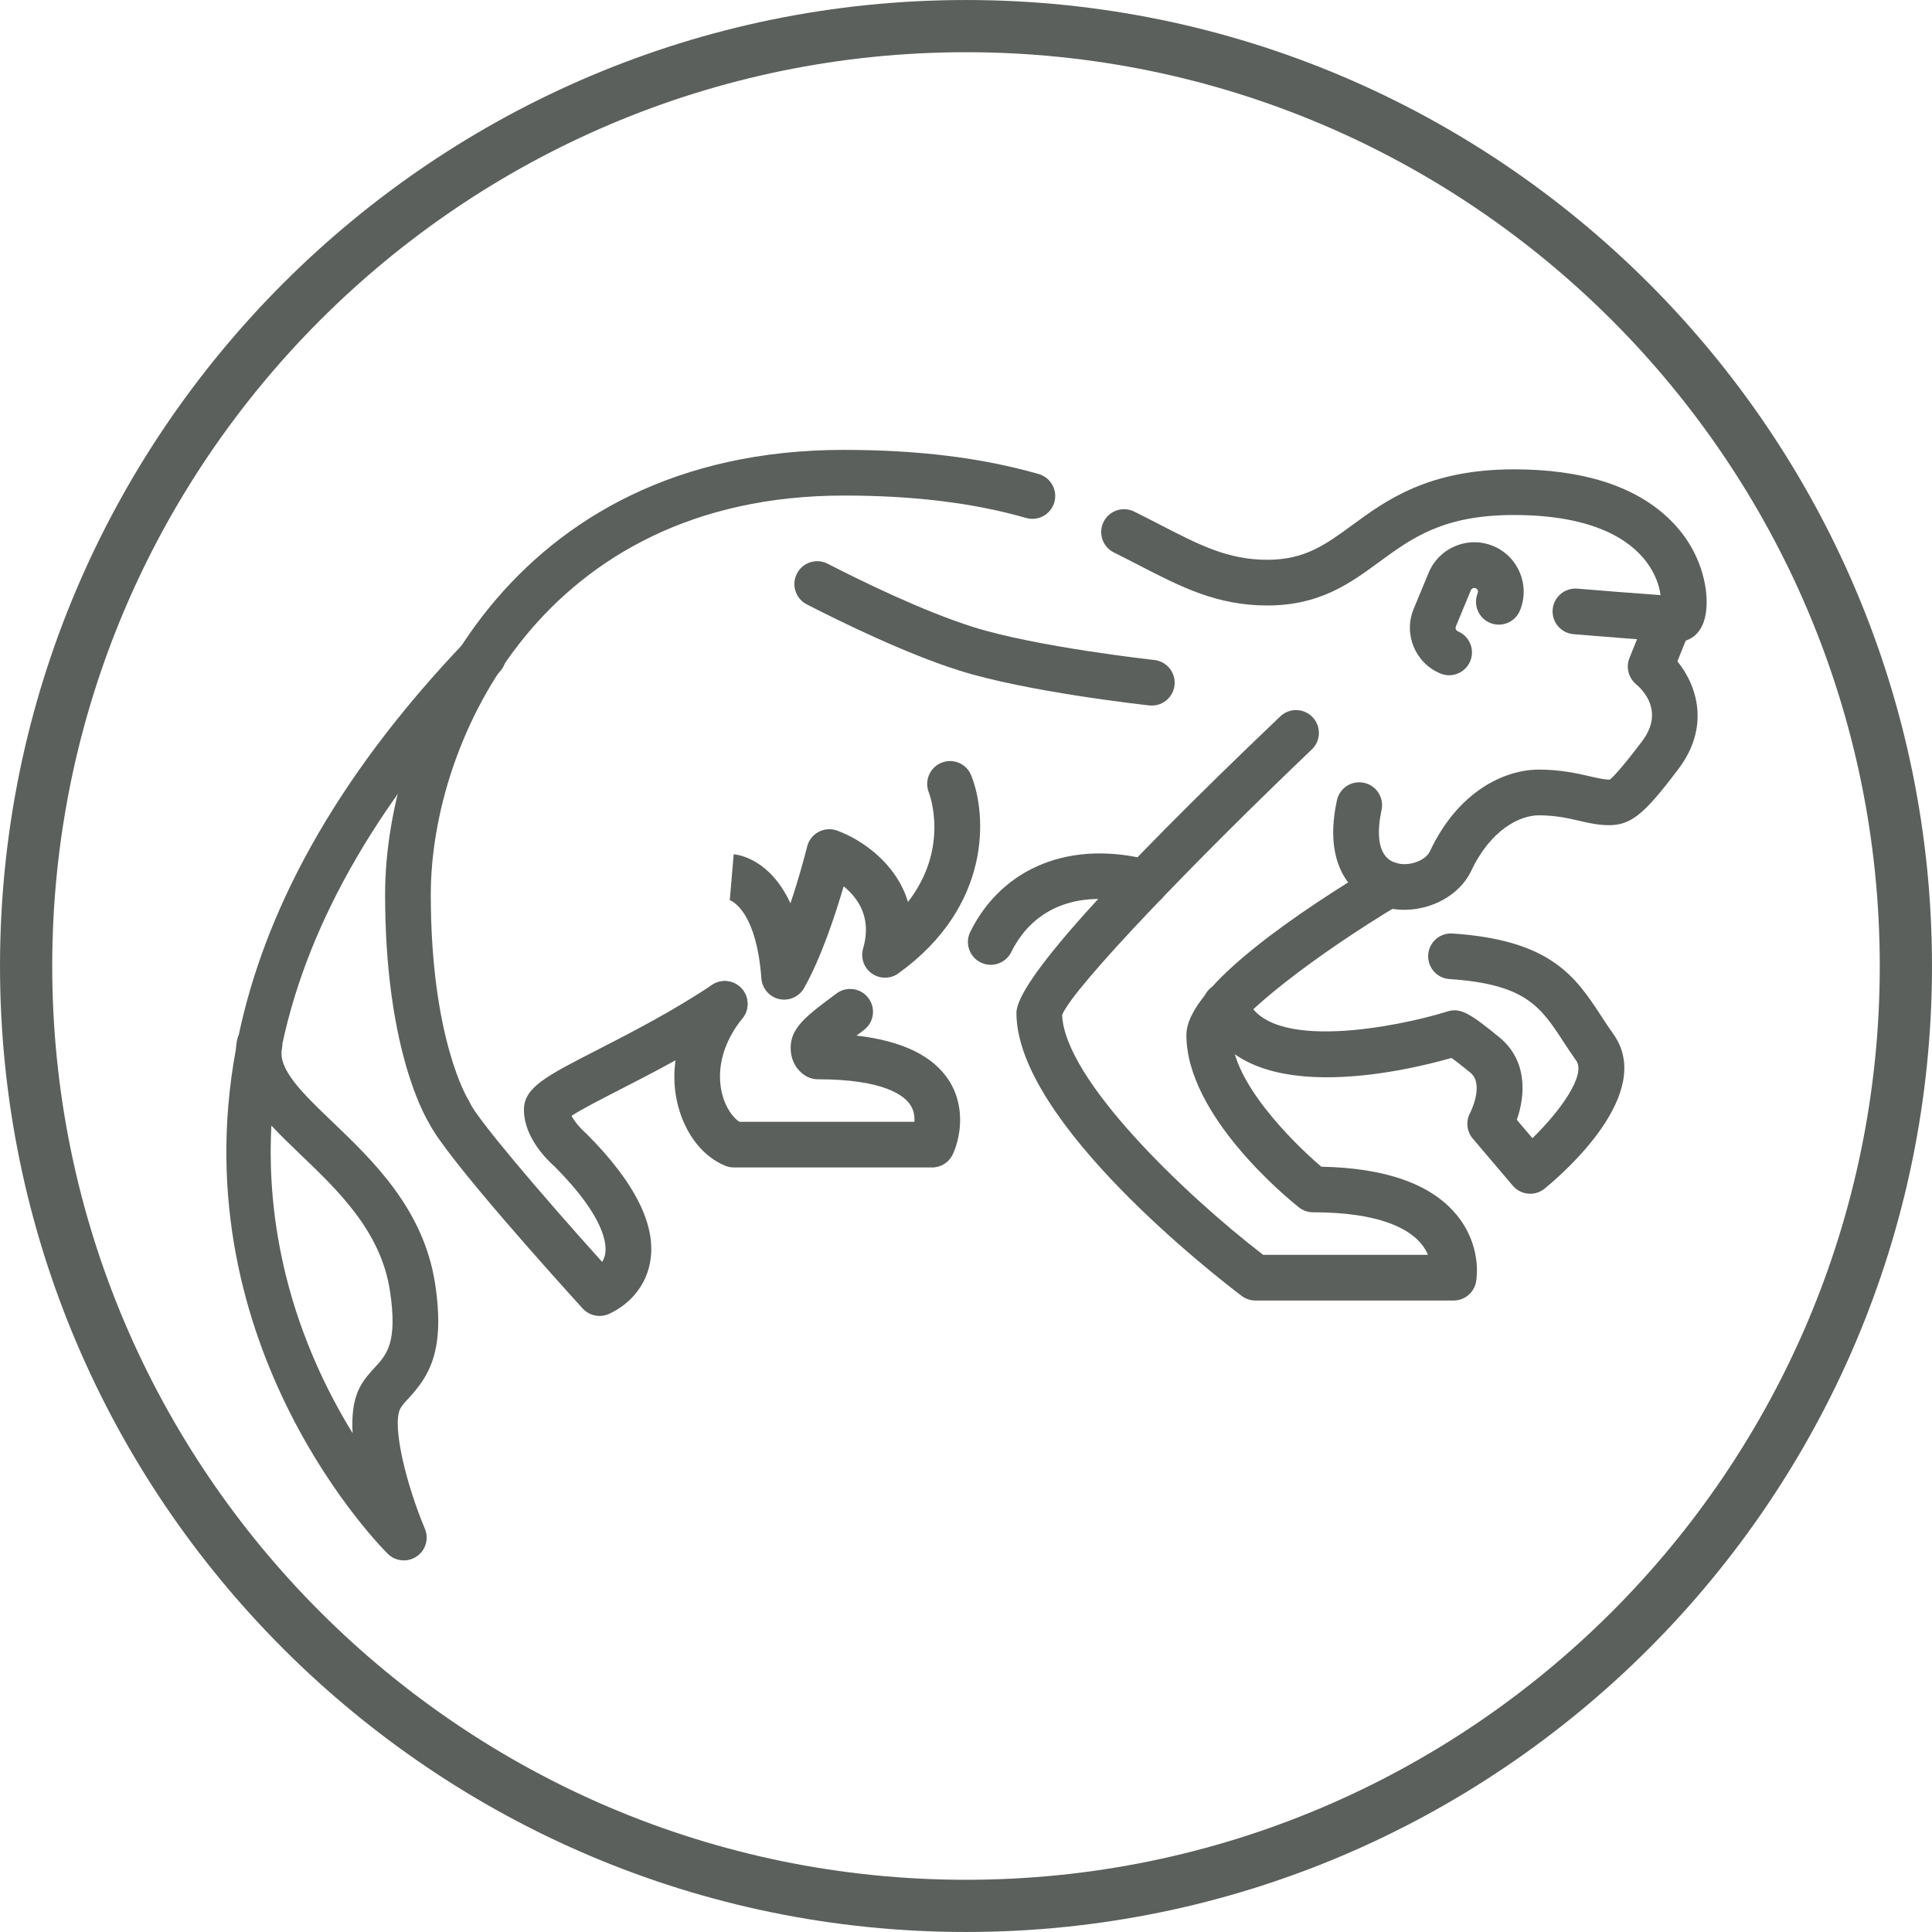 <?xml version="1.0" encoding="UTF-8"?>
<!-- Generator: Adobe Illustrator 16.0.0, SVG Export Plug-In . SVG Version: 6.00 Build 0) -->
<svg xmlns="http://www.w3.org/2000/svg" xmlns:xlink="http://www.w3.org/1999/xlink" version="1.1" id="Layer_1" x="0px" y="0px" width="150px" height="150px" viewBox="0 0 150 150" xml:space="preserve"> <g> <g> <path fill="#5B605C" d="M75,149.999c-41.355,0-74.999-33.645-74.999-74.999S33.645,0.001,75,0.001 c41.354,0,74.999,33.645,74.999,74.999S116.354,149.999,75,149.999z M75,4.054C35.879,4.054,4.055,35.88,4.055,75 S35.879,145.946,75,145.946c39.12,0,70.945-31.826,70.945-70.946S114.12,4.054,75,4.054z"></path> </g> <g> <g> <g> <path fill="#5B605C" d="M112.509,52.427c-0.226,0-0.456-0.044-0.678-0.137c-1.953-0.809-2.884-3.056-2.076-5.009l1.165-2.813 c0.812-1.956,3.059-2.886,5.012-2.075c1.953,0.808,2.884,3.055,2.075,5.009c-0.375,0.906-1.412,1.335-2.317,0.961 c-0.905-0.375-1.334-1.412-0.959-2.316c0.061-0.148-0.01-0.317-0.157-0.378c-0.146-0.06-0.315,0.01-0.377,0.158l-1.164,2.811 c-0.061,0.146,0.01,0.314,0.155,0.377c0.906,0.373,1.336,1.411,0.961,2.315C113.865,52.014,113.205,52.427,112.509,52.427z"></path> </g> <g> <path fill="#5B605C" d="M109.028,70.637c-0.638,0-1.274-0.101-1.885-0.311c-1.117-0.387-4.662-2.124-3.344-8.193 c0.208-0.957,1.152-1.563,2.108-1.355c0.958,0.207,1.564,1.152,1.357,2.109c-0.281,1.294-0.521,3.547,1.039,4.087 c1.055,0.366,2.371-0.165,2.706-0.856c2.187-4.687,5.807-6.366,8.46-6.366c1.711,0,3.012,0.301,3.96,0.52 c0.448,0.104,0.836,0.193,1.145,0.226c0.195,0.02,0.302,0.041,0.403,0.034c0.148-0.093,0.795-0.707,2.513-2.979 c1.734-2.292,0.086-3.968-0.461-4.425c-0.588-0.492-0.807-1.319-0.52-2.031l1.498-3.729c0.364-0.908,1.397-1.349,2.306-0.983 c0.909,0.364,1.35,1.397,0.985,2.306l-1.065,2.654c1.562,1.915,2.527,5.121,0.086,8.349c-2.786,3.683-3.787,4.577-6.042,4.34 c-0.595-0.061-1.105-0.179-1.644-0.304c-0.872-0.2-1.856-0.429-3.164-0.429c-1.49,0-3.763,1.139-5.258,4.345 C113.313,69.49,111.184,70.637,109.028,70.637z"></path> </g> <g> <path fill="#5B605C" d="M112.856,100.972H97.47c-0.387,0-0.762-0.127-1.069-0.359c-1.791-1.354-17.486-13.469-17.486-21.973 c0-2.314,6.893-10.061,20.486-23.02c0.709-0.675,1.832-0.647,2.508,0.061c0.676,0.709,0.649,1.831-0.061,2.506 c-8.905,8.489-18.491,18.424-19.385,20.611c0.192,4.994,9.44,13.873,15.606,18.627h12.8c-0.124-0.293-0.307-0.607-0.572-0.916 c-0.942-1.09-3.155-2.387-8.354-2.387c-0.401,0-0.791-0.137-1.104-0.387c-0.894-0.711-8.728-7.125-8.728-13.383 c0-3.803,9.263-9.903,14.784-13.202c0.841-0.502,1.931-0.228,2.432,0.613c0.503,0.84,0.229,1.93-0.612,2.432 c-6.63,3.962-12.734,8.741-13.062,10.226c0.004,3.539,4.641,8.213,6.934,10.162c4.988,0.098,8.514,1.344,10.481,3.713 c1.987,2.389,1.586,4.943,1.533,5.227C114.444,100.362,113.712,100.972,112.856,100.972z"></path> </g> <g> <path fill="#5B605C" d="M130.304,49.827c-0.997,0-6.952-0.492-8.136-0.591c-0.976-0.08-1.701-0.938-1.62-1.914 c0.081-0.975,0.938-1.7,1.915-1.619c1.912,0.158,4.75,0.385,6.46,0.501c-0.088-0.66-0.358-1.593-1.081-2.561 c-1.242-1.669-4.039-3.658-10.304-3.658c-5.481,0-7.899,1.773-10.462,3.649c-2.264,1.659-4.605,3.375-8.683,3.375 c-3.914,0-6.709-1.444-9.945-3.114c-0.628-0.323-1.278-0.659-1.963-0.998c-0.879-0.435-1.238-1.498-0.806-2.376 c0.435-0.878,1.498-1.237,2.376-0.804c0.705,0.348,1.374,0.692,2.02,1.026c3.057,1.578,5.267,2.719,8.318,2.719 c2.918,0,4.536-1.187,6.587-2.688c2.636-1.932,5.916-4.335,12.558-4.335c5.251,0,9.261,1.25,11.916,3.716 c2.83,2.628,3.05,5.685,3.05,6.561C132.504,49.677,130.672,49.827,130.304,49.827z"></path> </g> <g> <path fill="#5B605C" d="M46.549,102.169c-0.49,0-0.97-0.203-1.312-0.58c-1.781-1.957-10.594-11.701-11.929-14.393 c-0.532-0.887-3.409-6.217-3.409-17.75c0-13.345,9.668-34.517,35.611-34.517c5.775,0,10.725,0.613,15.132,1.875 c0.942,0.271,1.487,1.252,1.217,2.193c-0.269,0.94-1.251,1.486-2.191,1.217c-4.088-1.17-8.718-1.739-14.157-1.739 c-23.359,0-32.065,18.997-32.065,30.971c0,11.223,2.883,15.895,2.913,15.939c0.048,0.076,0.1,0.17,0.135,0.252 c0.525,1.201,5.44,6.992,10.256,12.338c0.104-0.17,0.189-0.371,0.233-0.602c0.137-0.727,0.025-2.842-3.924-6.805 c-0.517-0.453-2.381-2.23-2.381-4.396c0-1.738,1.675-2.598,5.722-4.672c2.563-1.314,5.754-2.949,8.886-5.033 c0.815-0.545,1.915-0.322,2.459,0.492c0.541,0.816,0.321,1.918-0.495,2.461c-3.299,2.195-6.589,3.881-9.232,5.234 c-1.374,0.707-2.897,1.486-3.643,1.979c0.235,0.449,0.7,0.994,1.042,1.283c0.035,0.031,0.07,0.064,0.104,0.098 c3.859,3.859,5.519,7.262,4.928,10.109c-0.575,2.787-2.975,3.813-3.246,3.92C46.989,102.128,46.769,102.169,46.549,102.169z"></path> </g> <g> <path fill="#5B605C" d="M118.807,92.683c-0.503,0-1.002-0.213-1.354-0.625l-3.106-3.656c-0.475-0.561-0.557-1.354-0.205-1.998 c0.007-0.014,1.129-2.213,0.016-3.127c-0.717-0.586-1.177-0.934-1.462-1.139c-3.536,1.014-16.5,4.148-19.235-3.467 c-0.331-0.922,0.147-1.938,1.069-2.268c0.921-0.33,1.938,0.146,2.268,1.068c1.559,4.336,11.872,2.209,15.484,1.088 c0.05-0.018,0.102-0.035,0.153-0.049c0.981-0.27,1.727,0.189,3.967,2.021c2.214,1.811,2.028,4.516,1.363,6.414l1.213,1.426 c2.185-2.129,4.176-4.93,3.402-6.016c-0.362-0.506-0.688-1.004-1.005-1.49c-1.754-2.684-2.913-4.457-8.837-4.85 c-0.978-0.064-1.717-0.908-1.652-1.886c0.064-0.979,0.909-1.719,1.887-1.651c7.69,0.509,9.574,3.395,11.572,6.447 c0.291,0.445,0.591,0.906,0.923,1.371c3.263,4.58-3.875,10.787-5.339,11.984C119.6,92.55,119.201,92.683,118.807,92.683z"></path> </g> <g> <path fill="#5B605C" d="M60.885,77.612c-0.128,0-0.257-0.014-0.386-0.041c-0.763-0.172-1.324-0.82-1.384-1.6 c-0.418-5.588-2.533-6.12-2.555-6.124c0.065,0.013,0.102,0.013,0.103,0.013l0.3-3.533c0.37,0.03,2.821,0.368,4.407,3.808 c0.787-2.337,1.287-4.368,1.295-4.403c0.119-0.488,0.442-0.903,0.886-1.142c0.443-0.237,0.968-0.276,1.44-0.104 c1.837,0.665,4.598,2.499,5.504,5.543c3.236-4.177,1.695-8.306,1.614-8.517c-0.354-0.906,0.09-1.937,0.994-2.297 c0.906-0.359,1.93,0.072,2.296,0.975c1.229,3.029,1.632,10.142-5.649,15.384c-0.614,0.443-1.442,0.445-2.06,0.008 c-0.619-0.437-0.891-1.219-0.677-1.945c0.699-2.386-0.401-3.926-1.513-4.821c-0.64,2.193-1.738,5.533-3.071,7.897 C62.109,77.276,61.515,77.612,60.885,77.612z"></path> </g> <g> <path fill="#5B605C" d="M76.92,74.909c-0.264,0-0.531-0.06-0.784-0.185c-0.878-0.435-1.237-1.498-0.804-2.376 c2.506-5.065,7.892-7.188,14.058-5.537c0.945,0.254,1.506,1.226,1.252,2.171c-0.252,0.947-1.224,1.508-2.171,1.255 c-4.567-1.222-8.197,0.12-9.959,3.685C78.202,74.547,77.574,74.909,76.92,74.909z"></path> </g> <g> <path fill="#5B605C" d="M72.369,90.642H56.981c-0.226,0-0.45-0.043-0.659-0.127c-1.717-0.689-3.09-2.42-3.671-4.633 c-0.788-2.992,0.026-6.289,2.23-9.045c0.612-0.766,1.729-0.889,2.494-0.277c0.764,0.613,0.888,1.729,0.275,2.492 c-2.05,2.563-1.864,4.814-1.571,5.93c0.279,1.061,0.841,1.793,1.324,2.113h13.592c0.024-0.404-0.035-0.873-0.305-1.291 c-0.485-0.752-2.065-2.01-7.21-2.01c-0.268,0-0.533-0.063-0.774-0.18c-0.681-0.33-1.431-1.193-1.306-2.543 c0.128-1.377,1.383-2.318,3.119-3.619l0.419-0.313c0.782-0.59,1.895-0.434,2.483,0.348c0.591,0.783,0.434,1.895-0.348,2.482 l-0.427,0.322c-0.049,0.037-0.101,0.074-0.151,0.113c3.568,0.404,5.987,1.588,7.21,3.531c1.343,2.139,0.795,4.59,0.26,5.701 C73.672,90.251,73.051,90.642,72.369,90.642z"></path> </g> <g> <path fill="#5B605C" d="M31.351,121.149c-0.445,0-0.89-0.168-1.229-0.496c-0.229-0.221-16.099-15.938-11.814-39.148 c0.016-0.258,0.05-0.521,0.104-0.787c0.028-0.143,0.074-0.277,0.133-0.402c1.956-9.226,7.124-19.59,17.681-30.604 c0.678-0.707,1.801-0.731,2.508-0.054s0.73,1.8,0.053,2.508c-9.156,9.554-14.79,19.21-16.862,28.863 c0.003,0.129-0.009,0.26-0.034,0.391c-0.327,1.615,1.642,3.5,3.921,5.682c3.155,3.021,7.081,6.779,7.967,12.557 c0.812,5.283-0.515,7.23-2.066,8.914c-0.296,0.32-0.529,0.574-0.645,0.811c-0.645,1.314,0.473,5.873,1.919,9.305 c0.327,0.777,0.064,1.674-0.63,2.15C32.05,121.046,31.699,121.149,31.351,121.149z M21.071,87.39 c-0.204,3.9,0.173,7.797,1.137,11.684c1.22,4.916,3.236,9.053,5.169,12.199c-0.078-1.305,0.044-2.516,0.502-3.449 c0.342-0.703,0.811-1.209,1.223-1.656c0.919-0.996,1.788-1.939,1.169-5.973c-0.703-4.584-4.004-7.744-6.915-10.531 C22.56,88.899,21.776,88.151,21.071,87.39z"></path> </g> </g> <g> <path fill="#5B605C" d="M89.43,54.779c-0.064,0-0.13-0.002-0.195-0.01c-0.386-0.042-9.506-1.051-14.744-2.705 c-4.174-1.315-9.218-3.786-11.854-5.141c-0.87-0.447-1.214-1.518-0.765-2.389c0.446-0.871,1.516-1.214,2.388-0.766 c2.535,1.304,7.374,3.676,11.297,4.913c4.905,1.549,13.972,2.552,14.063,2.561c0.974,0.106,1.677,0.982,1.571,1.957 C91.091,54.107,90.323,54.779,89.43,54.779z"></path> </g> </g> </g> </svg>
